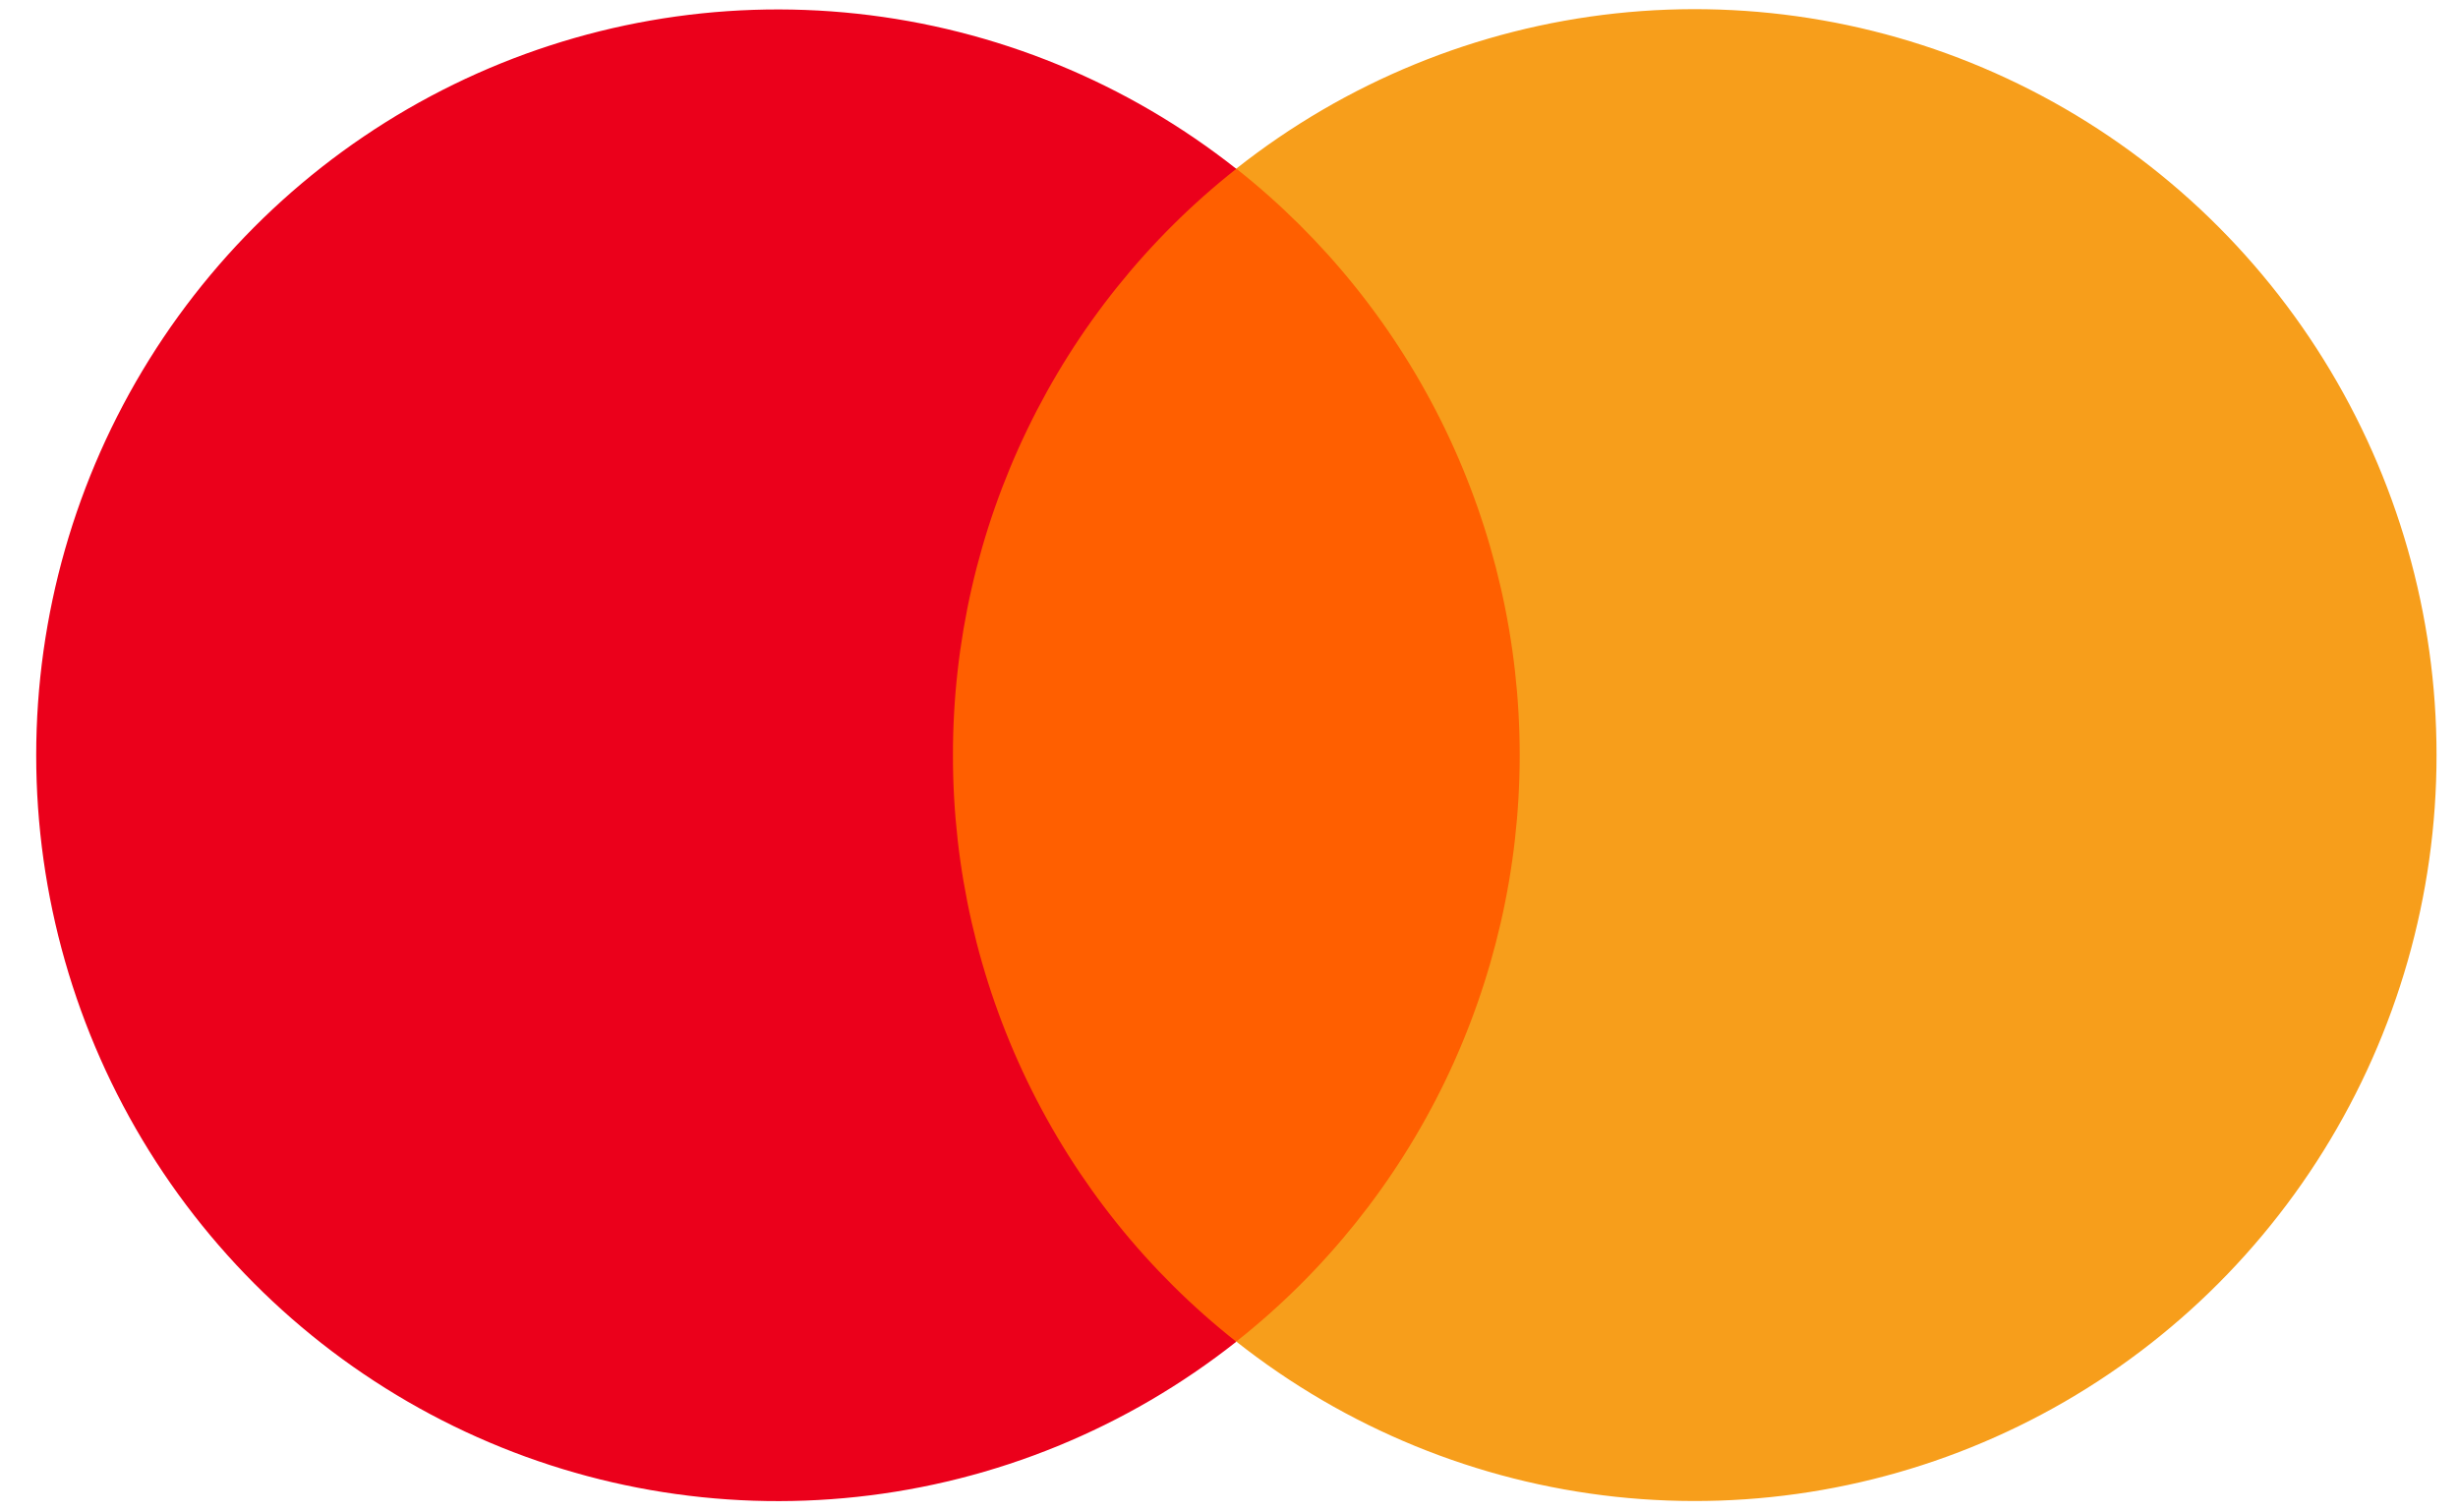 <svg width="26" height="16" viewBox="0 0 26 16" fill="none" xmlns="http://www.w3.org/2000/svg">
<g clip-path="url(#clip0_4_1245)">
<path d="M16.856 1.784H9.302V14.192H16.856V1.784Z" fill="#FF5F00"/>
<path d="M10.08 7.989C10.079 6.794 10.348 5.615 10.868 4.54C11.387 3.466 12.142 2.524 13.077 1.786C11.919 0.871 10.529 0.303 9.066 0.145C7.602 -0.013 6.123 0.246 4.799 0.893C3.475 1.54 2.359 2.549 1.578 3.804C0.797 5.059 0.383 6.51 0.383 7.99C0.383 9.47 0.797 10.921 1.578 12.176C2.359 13.431 3.475 14.44 4.799 15.087C6.123 15.734 7.602 15.993 9.066 15.835C10.529 15.678 11.919 15.109 13.077 14.194C12.142 13.456 11.386 12.514 10.867 11.439C10.348 10.364 10.079 9.184 10.08 7.989Z" fill="#EB001B"/>
<path d="M25.773 7.989C25.773 9.47 25.358 10.92 24.577 12.175C23.796 13.43 22.68 14.439 21.355 15.086C20.031 15.733 18.552 15.992 17.088 15.834C15.625 15.676 14.235 15.107 13.077 14.192C14.011 13.454 14.767 12.511 15.286 11.437C15.805 10.362 16.075 9.183 16.075 7.988C16.075 6.793 15.805 5.614 15.286 4.539C14.767 3.465 14.011 2.522 13.077 1.784C14.235 0.869 15.625 0.3 17.088 0.142C18.552 -0.016 20.031 0.243 21.355 0.89C22.68 1.537 23.796 2.546 24.577 3.801C25.358 5.056 25.773 6.506 25.773 7.987V7.989Z" fill="#F79E1B"/>
</g>
<defs>
<clipPath id="clip0_4_1245">
<rect width="25.5" height="16" fill="white" transform="translate(0.286)"/>
</clipPath>
</defs>
</svg>
